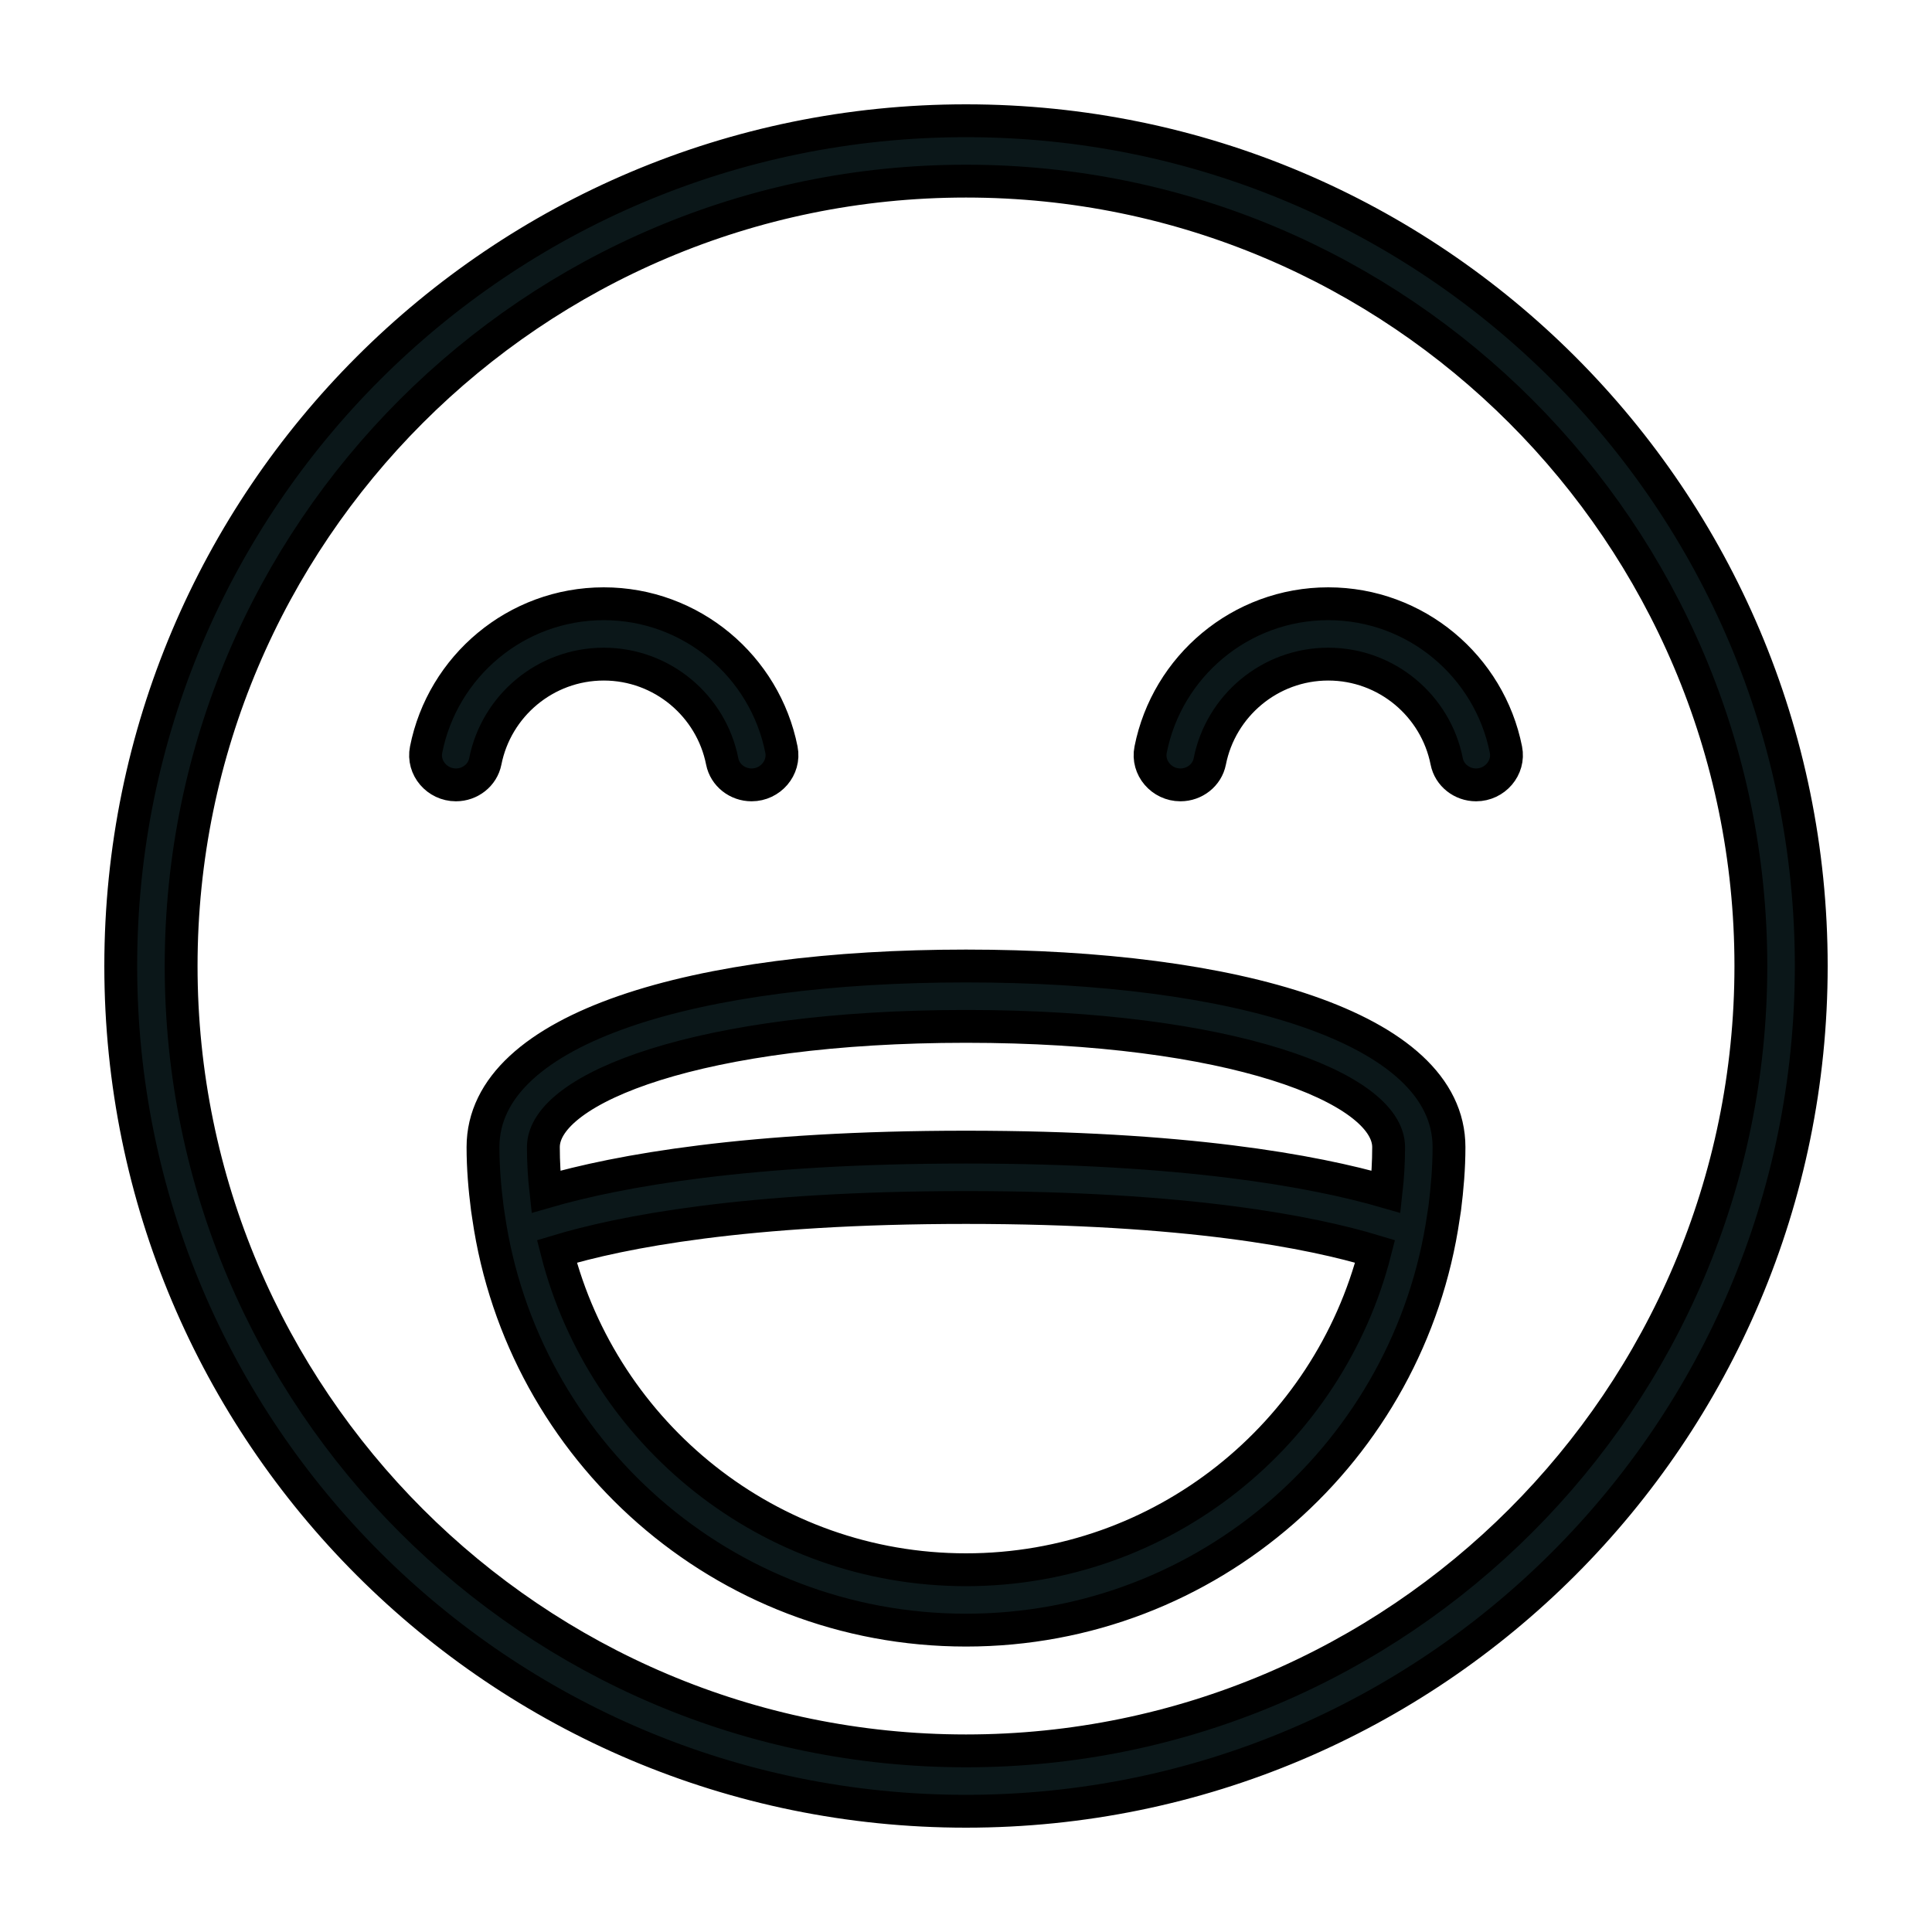 <svg version="1.1" id="Uploaded to svgrepo.com" xmlns="http://www.w3.org/2000/svg" xmlns:xlink="http://www.w3.org/1999/xlink" width="256px" height="256px" viewBox="0 0 32 32" xml:space="preserve" fill="#000000" stroke="#000000" stroke-width="0.544"><g id="SVGRepo_bgCarrier" stroke-width="0"></g><g id="SVGRepo_tracerCarrier" stroke-linecap="round" stroke-linejoin="round"></g><g id="SVGRepo_iconCarrier"> <style type="text/css"> .feather_een{fill:#0B1719;} </style> <path class="feather_een" d="M16,2C8.268,2,2,8.268,2,16s6.268,14,14,14s14-6.268,14-14S23.732,2,16,2z M16,29 C8.832,29,3,23.168,3,16S8.832,3,16,3s13,5.832,13,13S23.168,29,16,29z M7.552,13H7.551c-0.31,0-0.554-0.28-0.493-0.584 C7.33,11.04,8.546,10,10,10s2.67,1.04,2.943,2.416C13.003,12.72,12.759,13,12.449,13h-0.001c-0.233,0-0.441-0.16-0.486-0.389 C11.781,11.694,10.97,11,10,11s-1.781,0.694-1.962,1.611C7.993,12.84,7.785,13,7.552,13z M24.449,13h-0.001 c-0.233,0-0.441-0.16-0.486-0.389C23.781,11.694,22.97,11,22,11s-1.781,0.694-1.962,1.611C19.993,12.84,19.785,13,19.552,13h-0.001 c-0.31,0-0.554-0.28-0.493-0.584C19.33,11.04,20.546,10,22,10s2.67,1.04,2.943,2.416C25.003,12.72,24.759,13,24.449,13z M24,19 c0-2-3.582-3-8-3s-8,1-8,3c0,0.346,0.029,0.684,0.072,1.018c0.006,0.045,0.014,0.088,0.02,0.133C8.651,24.022,11.973,27,16,27 c4.026,0,7.348-2.977,7.908-6.849c0.007-0.045,0.014-0.089,0.021-0.134C23.971,19.683,24,19.345,24,19z M16,17c4.382,0,7,1.017,7,2 c0,0.244-0.014,0.491-0.042,0.739C21.757,19.391,19.605,19,16,19s-5.757,0.391-6.958,0.739C9.014,19.491,9,19.244,9,19 C9,18.017,11.618,17,16,17z M16,26c-3.263,0-6.003-2.247-6.776-5.273C10.277,20.409,12.337,20,16,20s5.723,0.408,6.776,0.727 C22.003,23.753,19.263,26,16,26z"></path> </g></svg>